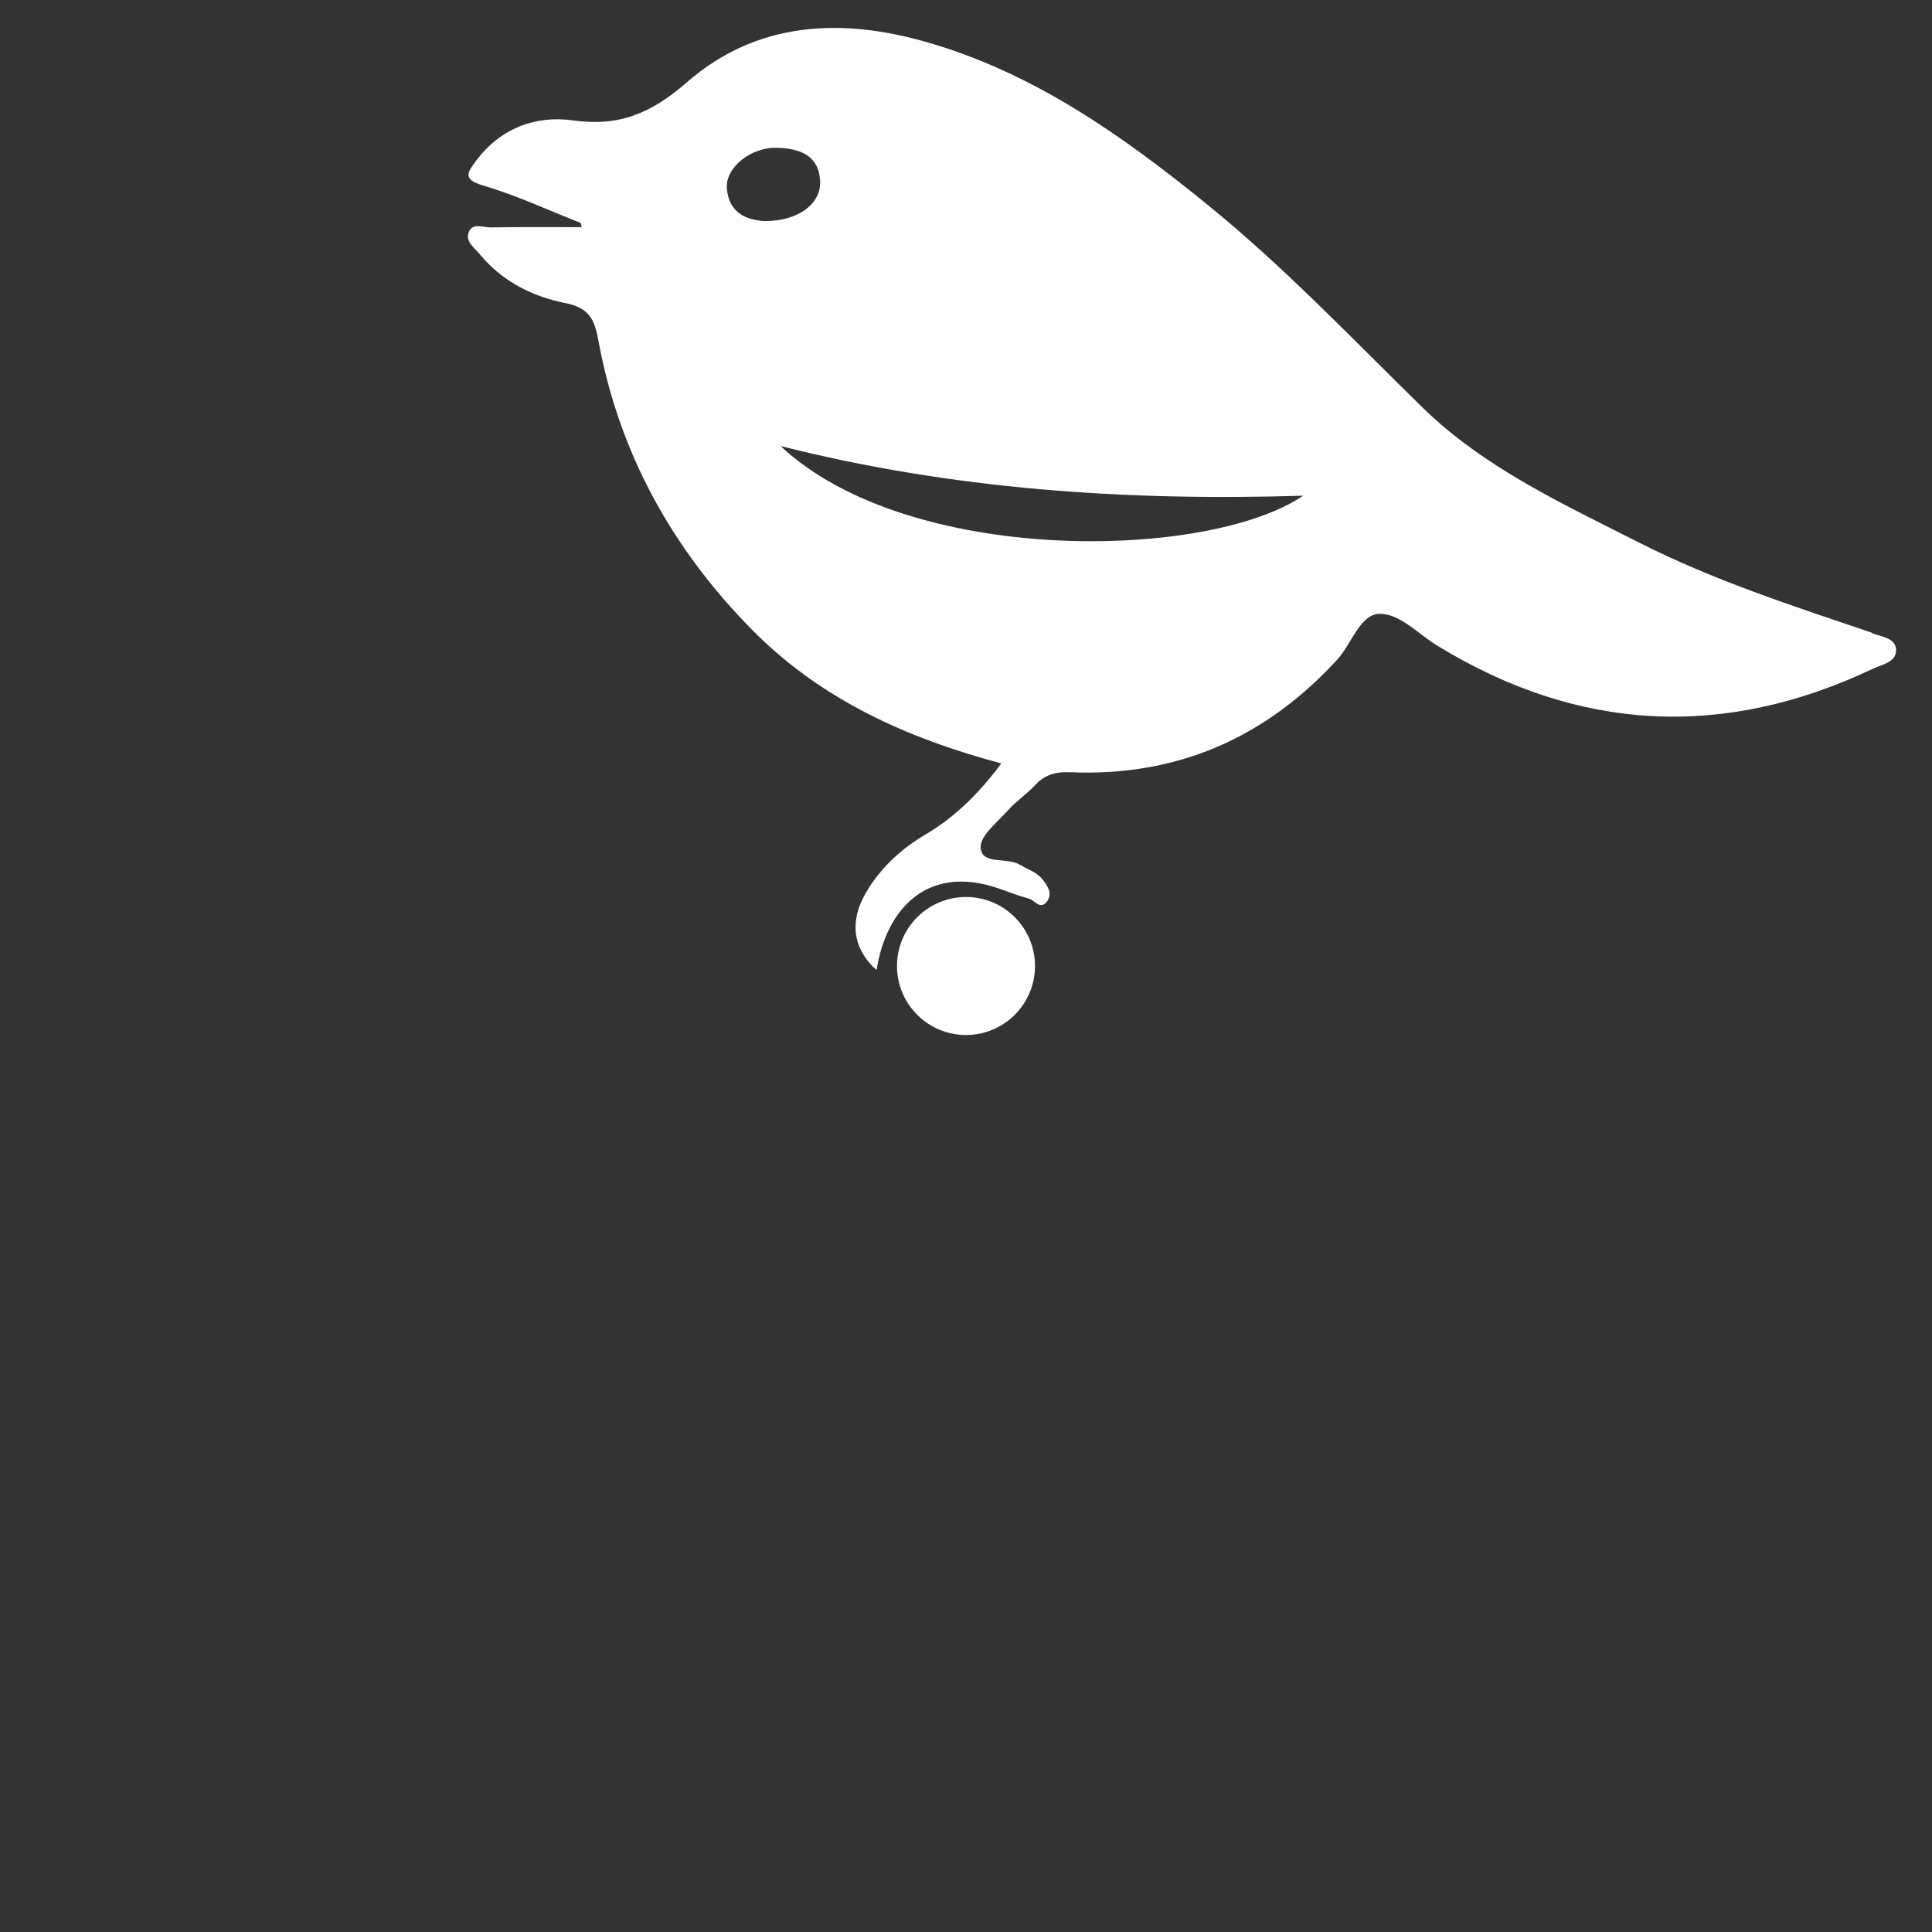 <?xml version="1.0" encoding="UTF-8"?>
<svg id="_レイヤー_1" data-name="レイヤー 1" xmlns="http://www.w3.org/2000/svg" viewBox="0 0 140 140">
  <rect x="0" y="0" width="140" height="140" fill="#333333" stroke="none"/>
  <defs>
    <style>
      .cls-1 {
        fill: #fff;
      }
    </style>
  </defs>
  <path class="cls-1" d="M135.67,45.86c-5.72-1.94-11.49-3.8-16.89-6.54-5.54-2.81-11.25-5.43-15.74-9.83-5.08-4.97-9.98-10.14-15.51-14.63-6.15-5-12.59-9.57-20.35-11.8-6.27-1.81-12.36-1.49-17.39,2.89-2.6,2.27-4.93,3.25-8.31,2.77-2.68-.37-5.23.58-6.97,2.92-.55.75-1.1,1.33.46,1.79,2.43.71,4.75,1.8,7.12,2.73l.06.3c-2.19,0-4.37-.02-6.57.02-.54.01-1.3-.35-1.59.29-.33.71.38,1.17.79,1.67,1.61,1.95,3.81,3.05,6.17,3.52,1.74.34,2.13,1.18,2.41,2.7,1.49,8.16,5.35,15.11,11.15,20.99,4.98,5.04,11.19,7.84,18.05,9.67-1.56,2.09-3.29,3.85-5.46,5.13-1.68.98-3.08,2.25-4.13,3.87-1.48,2.29-1.25,4.35.55,5.98.69-4.4,3.63-7.67,8.76-5.95.76.26,1.5.56,2.28.77.42.11.82.86,1.31.2.42-.58.04-1.13-.32-1.59-.41-.53-1.07-.72-1.63-1.06-.95-.58-2.78.03-2.86-1.24-.05-.88,1.24-1.87,2.01-2.74.58-.65,1.34-1.15,1.93-1.79.71-.78,1.53-.98,2.55-.94,7.72.33,14.13-2.47,19.35-8.16,1.06-1.15,1.65-3.32,3.1-3.32s2.77,1.46,4.14,2.3c10.22,6.26,20.76,6.81,31.58,1.68.67-.32,1.78-.48,1.67-1.46-.08-.77-1.06-.87-1.75-1.11h.01ZM52.67,13.65c-.12-1.51,1.77-3.03,3.7-2.94,1.53.07,2.95.49,3.06,2.39.09,1.65-1.56,2.93-4.03,2.92-1.2-.08-2.58-.5-2.73-2.37ZM56.56,32.32c12.4,3.14,25.04,4,37.87,3.6-6.94,4.71-28.62,5.09-37.87-3.6Z"/>
  <circle class="cls-1" cx="70" cy="70" r="5"/>
</svg>